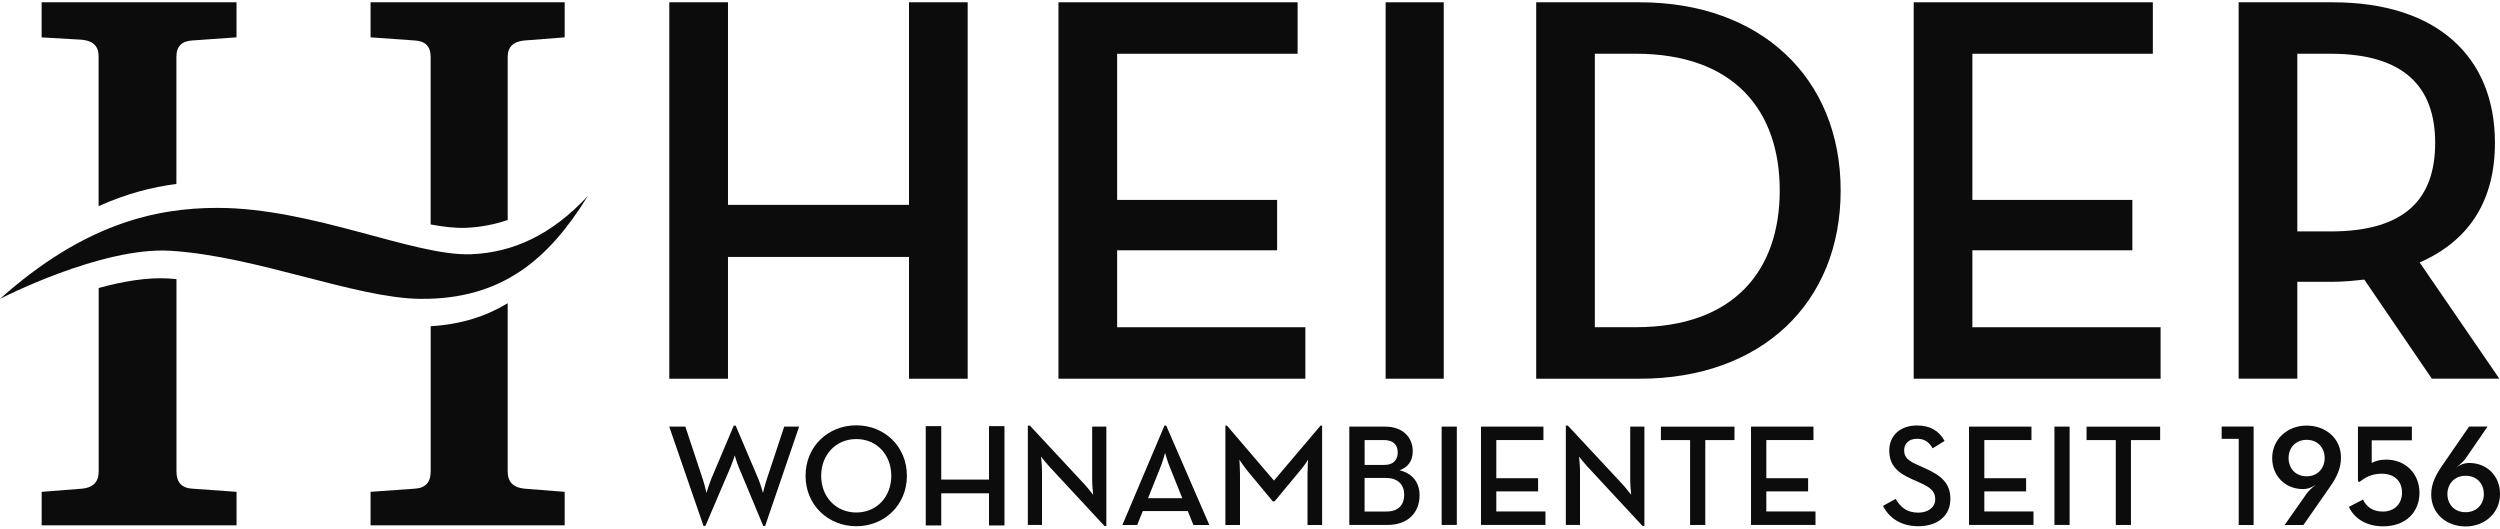 <?xml version="1.0" encoding="UTF-8"?>
<svg xmlns="http://www.w3.org/2000/svg" version="1.1" viewBox="0 0 677.42 143.43">
  <defs>
    <style>
      .cls-1 {
        fill: #0c0c0c;
      }
    </style>
  </defs>
  <!-- Generator: Adobe Illustrator 28.6.0, SVG Export Plug-In . SVG Version: 1.2.0 Build 709)  -->
  <g>
    <g id="Ebene_1">
      <path class="cls-1" d="M159.26,53.13c-9.85,10.58-20.3,15.31-31.6,15.76-15.36.61-42.92-12.56-68.75-12.56-16.93,0-36.29,4.46-58.91,24.65,0,0,27.42-14.16,46.12-13.03,23.31,1.41,50.23,12.87,67.81,13.03,22.05.19,34.76-10.7,45.33-27.85"/>
      <path class="cls-1" d="M142.16,10.97l10.85-.85V.62h-52.6v9.5l11.9.84c2.92.14,4.38,1.61,4.38,4.42v45.44c3.54.66,6.76,1.02,9.57.91,3.87-.16,7.63-.87,11.31-2.12V15.39c0-2.67,1.53-4.15,4.59-4.43"/>
      <path class="cls-1" d="M52.19,10.96l11.9-.84V.62H11.28v9.51l10.85.63c3.06.28,4.59,1.76,4.59,4.44v40.66c7.42-3.35,14.43-5.16,21.08-6.02V15.38c0-2.81,1.46-4.28,4.38-4.42"/>
      <path class="cls-1" d="M22.14,132.42l-10.85.85v9.08h52.81v-9.08l-11.9-.85c-2.92-.14-4.38-1.69-4.38-4.65v-52.13c-.7-.06-1.42-.14-2.11-.18-5.84-.36-12.54.81-18.97,2.58v49.74c0,2.82-1.53,4.37-4.59,4.65"/>
      <path class="cls-1" d="M112.31,132.42l-11.9.85v9.08h52.6v-9.08l-10.85-.85c-3.06-.28-4.59-1.83-4.59-4.64v-45.62c-5.88,3.56-12.68,5.76-20.87,6.23v39.38c0,2.96-1.46,4.51-4.38,4.65"/>
      <g>
        <path class="cls-1" d="M181.36.62h15.9v54.9h49.05V.62h15.9v102h-15.9v-33h-49.05v33h-15.9V.62Z"/>
        <path class="cls-1" d="M286.81.62h64.8v13.95h-48.9v39.6h43.35v13.65h-43.35v20.85h51v13.95h-66.9V.62Z"/>
        <path class="cls-1" d="M375.46.62h15.75v102h-15.75V.62Z"/>
        <path class="cls-1" d="M416.26.62h28.05c32.7,0,54.45,20.4,54.45,51s-21.6,51-54.45,51h-28.05V.62ZM443.25,88.66c26.55,0,39-15.3,39-37.05s-12.45-37.05-39-37.05h-11.1v74.1h11.1Z"/>
        <path class="cls-1" d="M518.55.62h64.8v13.95h-48.9v39.6h43.35v13.65h-43.35v20.85h51v13.95h-66.9V.62Z"/>
        <path class="cls-1" d="M677.25,102.61h-18.3l-18.3-26.85c-2.85.3-5.7.6-8.55.6h-9.6v26.25h-15.9V.62h25.5c28.2,0,43.95,14.7,43.95,38.1,0,15.75-7.05,26.55-20.4,32.4l21.6,31.5ZM631.5,62.71c20.25,0,28.35-8.85,28.35-24s-8.4-24.15-28.35-24.15h-9v48.15h9Z"/>
      </g>
      <g>
        <path class="cls-1" d="M181.36,115.6h4.35l4.7,14.18c.51,1.49,1.02,3.8,1.02,3.8,0,0,.67-2.27,1.29-3.8l6.11-14.46h.51l6.15,14.46c.63,1.49,1.25,3.8,1.25,3.8,0,0,.55-2.31,1.06-3.8l4.7-14.18h4.04l-9.21,26.92h-.51l-6.62-15.87c-.55-1.29-1.1-3.25-1.1-3.25,0,0-.63,1.96-1.18,3.25l-6.78,15.87h-.51l-9.29-26.92Z"/>
        <path class="cls-1" d="M218.28,128.92c0-7.96,6.11-13.67,13.75-13.67s13.71,5.72,13.71,13.67-6.11,13.67-13.71,13.67-13.75-5.72-13.75-13.67ZM241.51,128.92c0-5.68-3.92-9.95-9.48-9.95s-9.52,4.27-9.52,9.95,3.96,9.95,9.52,9.95,9.48-4.27,9.48-9.95Z"/>
        <path class="cls-1" d="M250.85,115.47h4.2v14.48h12.94v-14.48h4.19v26.91h-4.19v-8.71h-12.94v8.71h-4.2v-26.91Z"/>
        <path class="cls-1" d="M284.58,126.69c-1.06-1.14-2.51-2.98-2.51-2.98,0,0,.28,2.19.28,3.84v14.69h-3.84v-26.92h.55l14.69,15.79c1.02,1.1,2.47,2.98,2.47,2.98,0,0-.28-2.35-.28-3.84v-14.65h3.84v26.92h-.51l-14.69-15.83Z"/>
        <path class="cls-1" d="M315.54,115.33h.47l11.68,26.92h-4.31l-1.53-3.76h-12.19l-1.53,3.76h-4l11.4-26.92ZM320.36,134.99l-3.33-8.31c-.67-1.57-1.33-3.96-1.33-3.96,0,0-.63,2.39-1.29,3.96l-3.33,8.31h9.29Z"/>
        <path class="cls-1" d="M332.04,115.33h.43l12.73,14.89,12.62-14.89h.43v26.92h-3.96v-13.83c0-1.49.16-3.84.16-3.84,0,0-1.29,2-2.39,3.21l-6.7,8.07h-.47l-6.7-8.07c-1.02-1.21-2.35-3.21-2.35-3.21,0,0,.16,2.35.16,3.84v13.83h-3.96v-26.92Z"/>
        <path class="cls-1" d="M365.61,115.6h9.68c4.98,0,7.52,3.02,7.52,6.7,0,2.55-1.29,4.35-3.6,5.13,3.57.82,5.45,3.37,5.45,6.78,0,4.58-3.06,8.03-8.66,8.03h-10.38v-26.64ZM375.1,125.98c2.47,0,3.64-1.37,3.64-3.37s-1.14-3.37-3.72-3.37h-5.25v6.74h5.33ZM375.76,138.6c3.21,0,4.74-1.88,4.74-4.54s-1.65-4.55-4.94-4.55h-5.8v9.09h6Z"/>
        <path class="cls-1" d="M390.64,115.6h4.11v26.64h-4.11v-26.64Z"/>
        <path class="cls-1" d="M401.29,115.6h16.93v3.64h-12.77v10.34h11.32v3.57h-11.32v5.44h13.32v3.65h-17.47v-26.64Z"/>
        <path class="cls-1" d="M430.37,126.69c-1.06-1.14-2.51-2.98-2.51-2.98,0,0,.27,2.19.27,3.84v14.69h-3.84v-26.92h.55l14.7,15.79c1.02,1.1,2.47,2.98,2.47,2.98,0,0-.27-2.35-.27-3.84v-14.65h3.84v26.92h-.51l-14.69-15.83Z"/>
        <path class="cls-1" d="M457.96,119.25h-7.91v-3.64h19.94v3.64h-7.91v23h-4.12v-23Z"/>
        <path class="cls-1" d="M474.46,115.6h16.93v3.64h-12.77v10.34h11.32v3.57h-11.32v5.44h13.32v3.65h-17.47v-26.64Z"/>
        <path class="cls-1" d="M510.25,137.07l3.41-1.88c1.25,2.08,2.86,3.72,6.11,3.72,2.7,0,4.62-1.45,4.62-3.64,0-2.31-1.57-3.33-4.47-4.62l-1.76-.78c-3.88-1.72-6.23-3.68-6.23-7.8s3.06-6.78,7.48-6.78c3.53,0,5.92,1.33,7.52,4.19l-3.25,2c-1.02-1.76-2.19-2.59-4.27-2.59s-3.45,1.29-3.45,3.1c0,2,1.14,2.9,3.84,4.07l1.72.78c4.54,2,6.97,4.11,6.97,8.38,0,4.66-3.64,7.37-8.66,7.37s-8.11-2.51-9.6-5.53Z"/>
        <path class="cls-1" d="M533.53,115.6h16.93v3.64h-12.77v10.34h11.32v3.57h-11.32v5.44h13.32v3.65h-17.47v-26.64Z"/>
        <path class="cls-1" d="M556.69,115.6h4.11v26.64h-4.11v-26.64Z"/>
        <path class="cls-1" d="M573.3,119.25h-7.91v-3.64h19.94v3.64h-7.91v23h-4.11v-23Z"/>
        <path class="cls-1" d="M606.62,142.26v-23.35h-4.62v-3.33h8.66v26.68h-4.04Z"/>
        <path class="cls-1" d="M625.04,133.75c.79-1.14,2.54-2.46,2.54-2.46-1.01.7-2.11,1.23-3.55,1.23-4.65,0-8.34-3.38-8.34-8.42s4.12-8.78,9.3-8.78,9.34,3.42,9.34,8.69c0,2.85-1.14,5.31-3.03,7.99l-7.15,10.26h-5.09l5.97-8.51ZM629.91,124.1c0-2.72-1.84-4.92-4.87-4.92s-4.91,2.2-4.91,4.92,1.8,4.96,4.91,4.96,4.87-2.33,4.87-4.96Z"/>
        <path class="cls-1" d="M636.48,137.34l3.81-1.97c.92,1.84,2.5,3.25,5.4,3.25,3.16,0,5.18-2.15,5.18-5.13s-1.89-5.13-5.53-5.13c-2.81,0-4.65,1.14-5.97,2.24l-.44-.18v-14.83h14.61v3.73h-10.88v6.14c.79-.48,2.15-.92,3.86-.92,5.44,0,9.08,3.91,9.08,9s-3.55,9.08-9.87,9.08c-4.87,0-7.99-2.46-9.26-5.27Z"/>
        <path class="cls-1" d="M658.78,133.96c0-2.85,1.18-5.22,3.07-7.94l7.2-10.44h5l-5.97,8.69c-.79,1.1-2.54,2.41-2.54,2.41,1.01-.7,2.11-1.23,3.56-1.23,4.65,0,8.33,3.38,8.33,8.43s-4.12,8.77-9.3,8.77-9.35-3.42-9.35-8.69ZM673.04,133.88c0-2.81-1.84-4.96-4.96-4.96s-4.91,2.33-4.91,4.96c0,2.76,1.89,4.91,4.91,4.91s4.96-2.15,4.96-4.91Z"/>
      </g>
    </g>
  </g>
</svg>